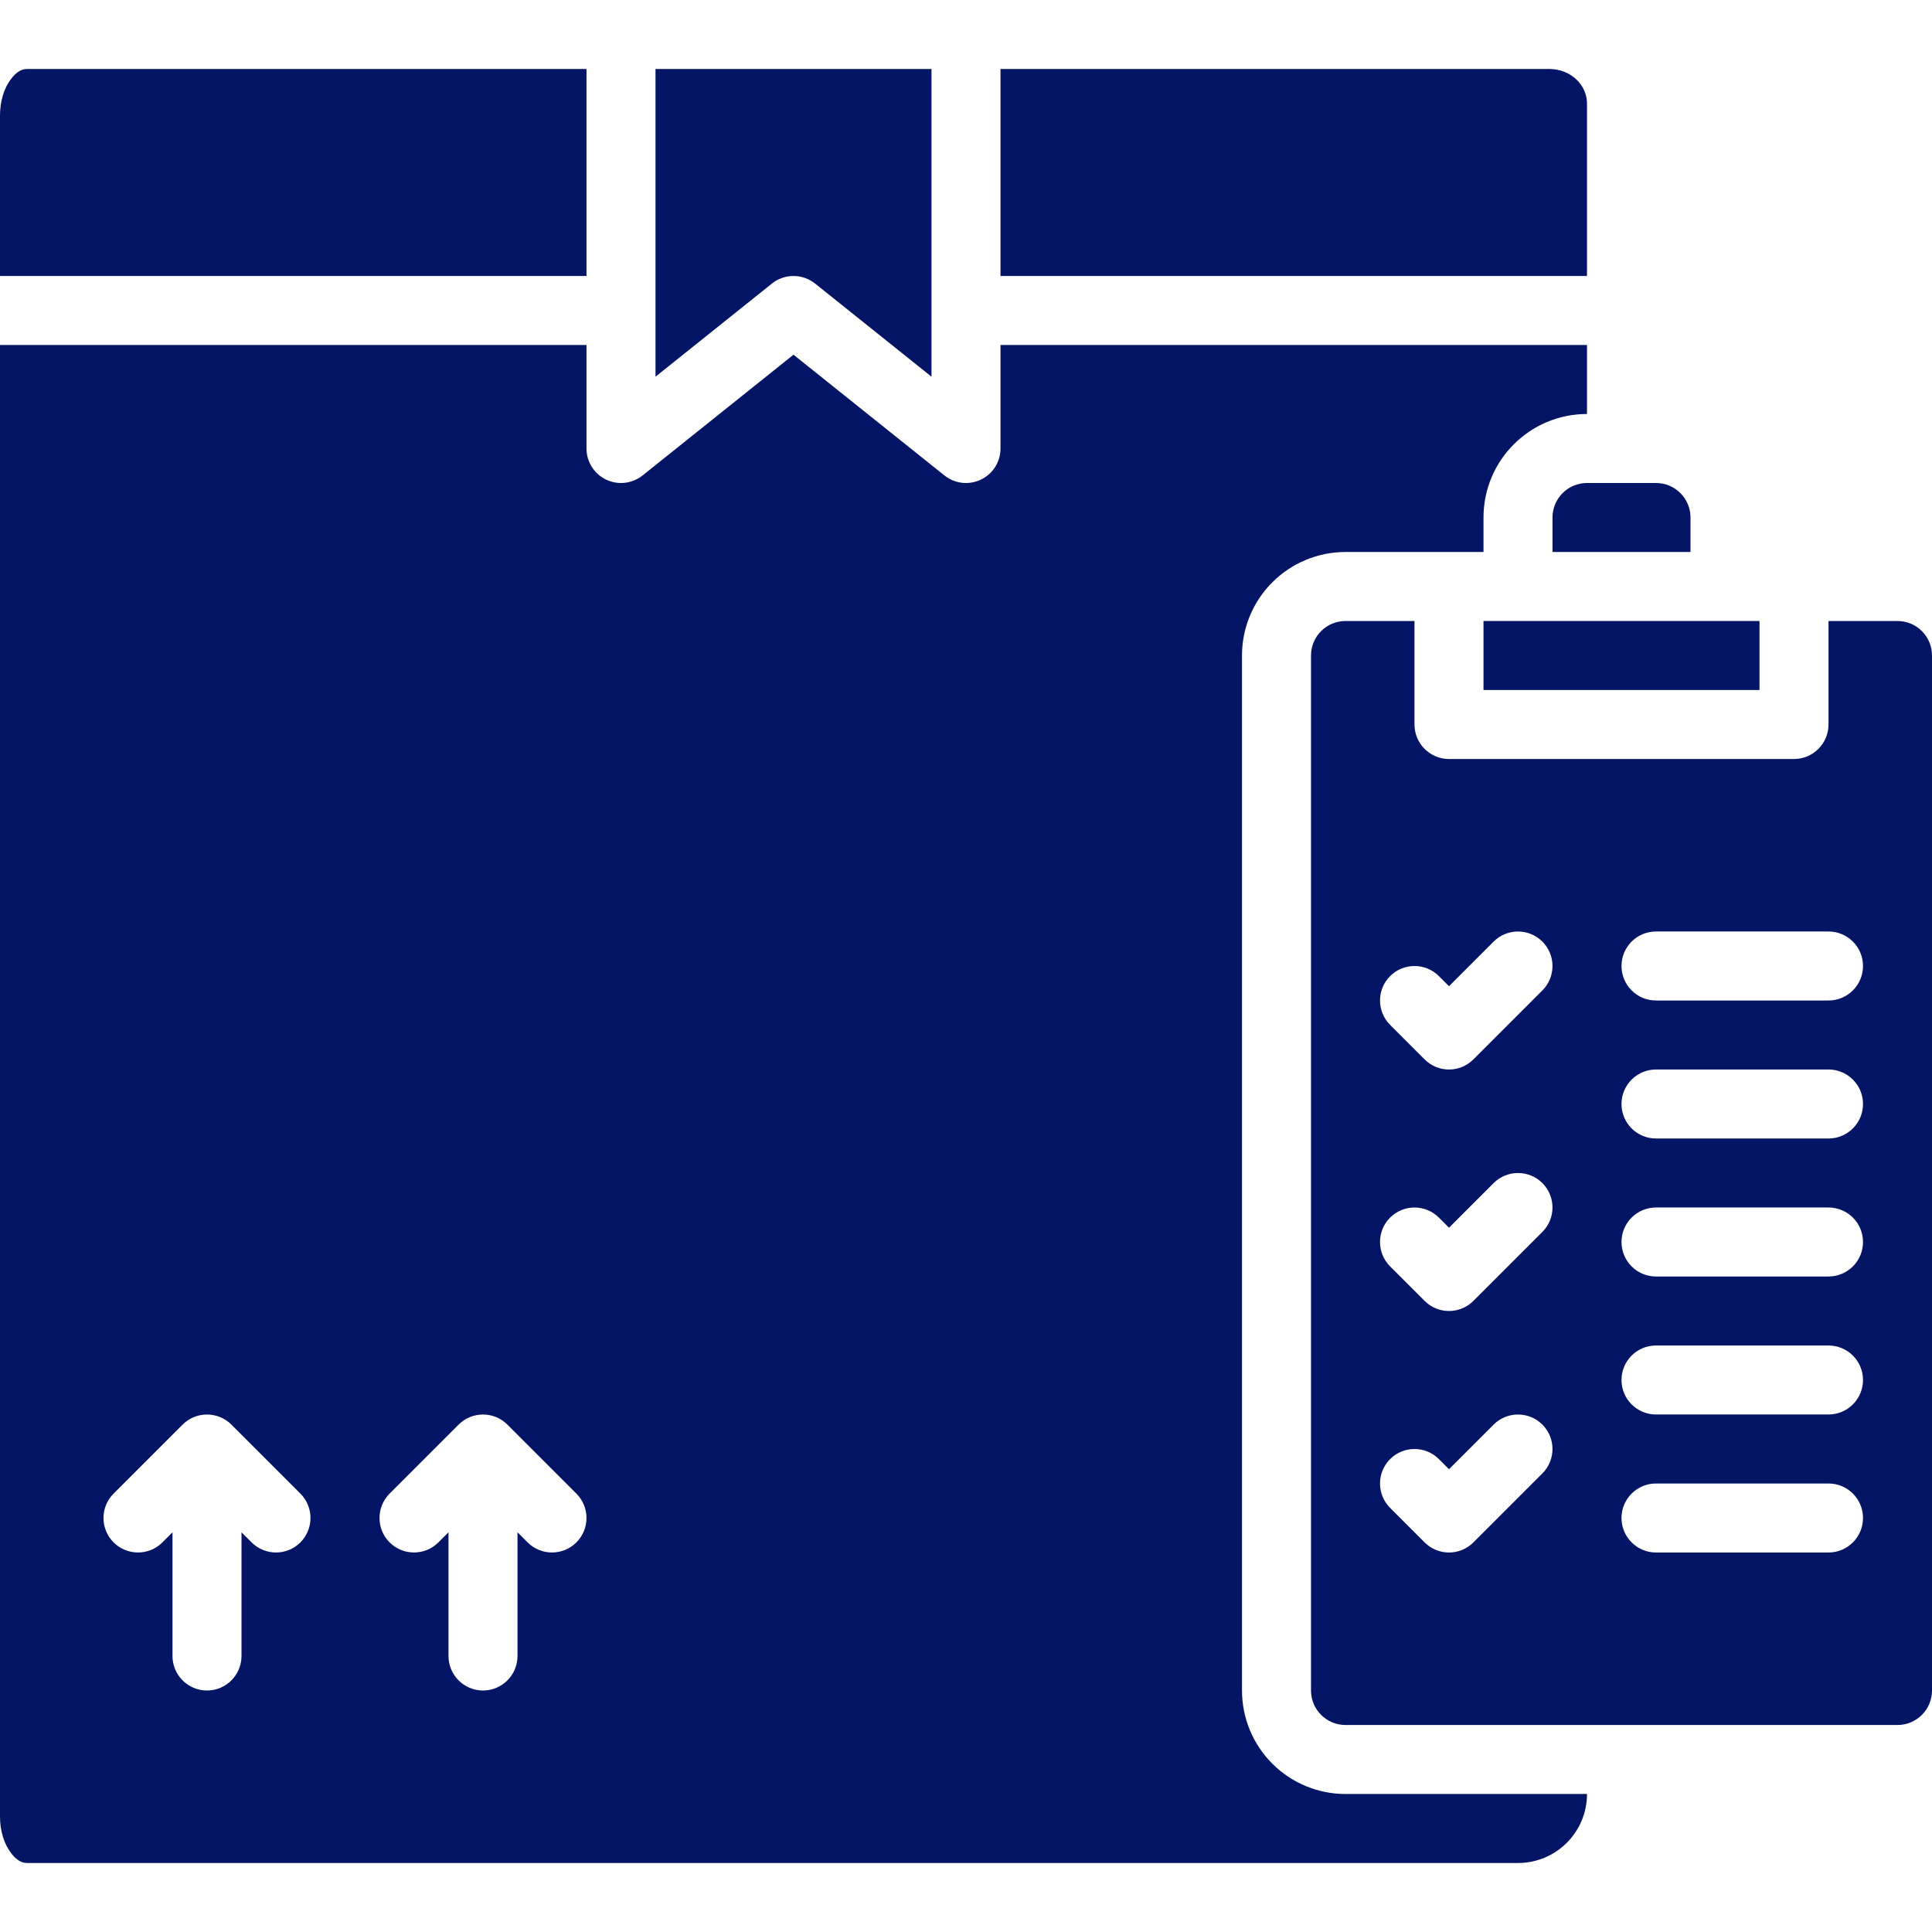 <?xml version="1.0" encoding="UTF-8"?> <svg xmlns="http://www.w3.org/2000/svg" id="Capa_1" viewBox="0 0 448 448"><g><g clip-rule="evenodd" fill-rule="evenodd" transform="translate(-457 -299)"><path d="m825 395v-16h-136v24c0 3.072-1.76 5.88-4.536 7.208-2.768 1.336-6.064.96-8.464-.96l-35-28-35 28c-2.4 1.92-5.696 2.296-8.464.96-2.776-1.328-4.536-4.136-4.536-7.208v-24h-136v341.216c0 3.288.912 6.296 2.544 8.456.976 1.288 2.184 2.328 3.68 2.328h345.776c8.84 0 16-7.16 16-16h-56c-6.368 0-12.472-2.528-16.968-7.032-4.504-4.496-7.032-10.6-7.032-16.968v-240c0-6.368 2.528-12.472 7.032-16.968 4.496-4.504 10.6-7.032 16.968-7.032h32v-8c0-13.256 10.744-24 24-24zm-328 259.312-2.344 2.344c-3.12 3.12-8.192 3.12-11.312 0-3.128-3.12-3.128-8.192 0-11.312l16-16c3.12-3.12 8.192-3.12 11.312 0l16 16c3.12 3.12 3.12 8.192 0 11.312s-8.192 3.12-11.312 0l-2.344-2.344v28.688c0 4.416-3.584 8-8 8s-8-3.584-8-8zm64 0-2.344 2.344c-3.12 3.12-8.192 3.12-11.312 0s-3.12-8.192 0-11.312l16-16c3.12-3.12 8.192-3.12 11.312 0l16 16c3.12 3.12 3.12 8.192 0 11.312s-8.192 3.12-11.312 0l-2.344-2.344v28.688c0 4.416-3.584 8-8 8s-8-3.584-8-8z" fill="#000000" style="fill: rgb(5, 21, 102);"></path><path d="m785 443h-16c-2.12 0-4.16.84-5.656 2.344-1.504 1.496-2.344 3.536-2.344 5.656v240c0 2.12.84 4.16 2.344 5.656 1.496 1.504 3.536 2.344 5.656 2.344h128c2.12 0 4.16-.84 5.656-2.344 1.504-1.496 2.344-3.536 2.344-5.656v-240c0-2.12-.84-4.16-2.344-5.656-1.496-1.504-3.536-2.344-5.656-2.344h-16v24c0 4.416-3.584 8-8 8h-80c-4.416 0-8-3.584-8-8zm56 216h40c4.416 0 8-3.584 8-8s-3.584-8-8-8h-40c-4.416 0-8 3.584-8 8s3.584 8 8 8zm-48-19.312 10.344-10.344c3.12-3.12 8.192-3.12 11.312 0s3.12 8.192 0 11.312l-16 16c-3.12 3.128-8.192 3.128-11.312 0l-8-8c-3.12-3.12-3.12-8.192 0-11.312s8.192-3.12 11.312 0zm48-12.688h40c4.416 0 8-3.584 8-8s-3.584-8-8-8h-40c-4.416 0-8 3.584-8 8s3.584 8 8 8zm-48-43.312 10.344-10.344c3.12-3.12 8.192-3.12 11.312 0s3.12 8.192 0 11.312l-16 16c-3.12 3.128-8.192 3.128-11.312 0l-8-8c-3.12-3.12-3.12-8.192 0-11.312s8.192-3.12 11.312 0zm48 11.312h40c4.416 0 8-3.584 8-8s-3.584-8-8-8h-40c-4.416 0-8 3.584-8 8s3.584 8 8 8zm0-32h40c4.416 0 8-3.584 8-8s-3.584-8-8-8h-40c-4.416 0-8 3.584-8 8s3.584 8 8 8zm-48-35.312 10.344-10.344c3.12-3.12 8.192-3.12 11.312 0s3.12 8.192 0 11.312l-16 16c-3.12 3.128-8.192 3.128-11.312 0l-8-8c-3.12-3.12-3.12-8.192 0-11.312s8.192-3.12 11.312 0zm48 3.312h40c4.416 0 8-3.584 8-8s-3.584-8-8-8h-40c-4.416 0-8 3.584-8 8s3.584 8 8 8z" fill="#000000" style="fill: rgb(5, 21, 102);"></path><path d="m801 443h64v16h-64z" fill="#000000" style="fill: rgb(5, 21, 102);"></path><path d="m849 427v-8c0-4.416-3.584-8-8-8h-16c-4.416 0-8 3.584-8 8v8z" fill="#000000" style="fill: rgb(5, 21, 102);"></path><path d="m673 386.352v-71.352h-64v71.352l27-21.6c2.928-2.336 7.072-2.336 10 0z" fill="#000000" style="fill: rgb(5, 21, 102);"></path><path d="m825 363v-40c0-2.08-.888-4.064-2.424-5.536-1.664-1.592-3.92-2.464-6.272-2.464h-127.304v48z" fill="#000000" style="fill: rgb(5, 21, 102);"></path><path d="m593 315h-129.776c-1.496 0-2.704 1.04-3.68 2.328-1.632 2.16-2.544 5.168-2.544 8.456v37.216h136z" fill="#000000" style="fill: rgb(5, 21, 102);"></path></g></g></svg> 